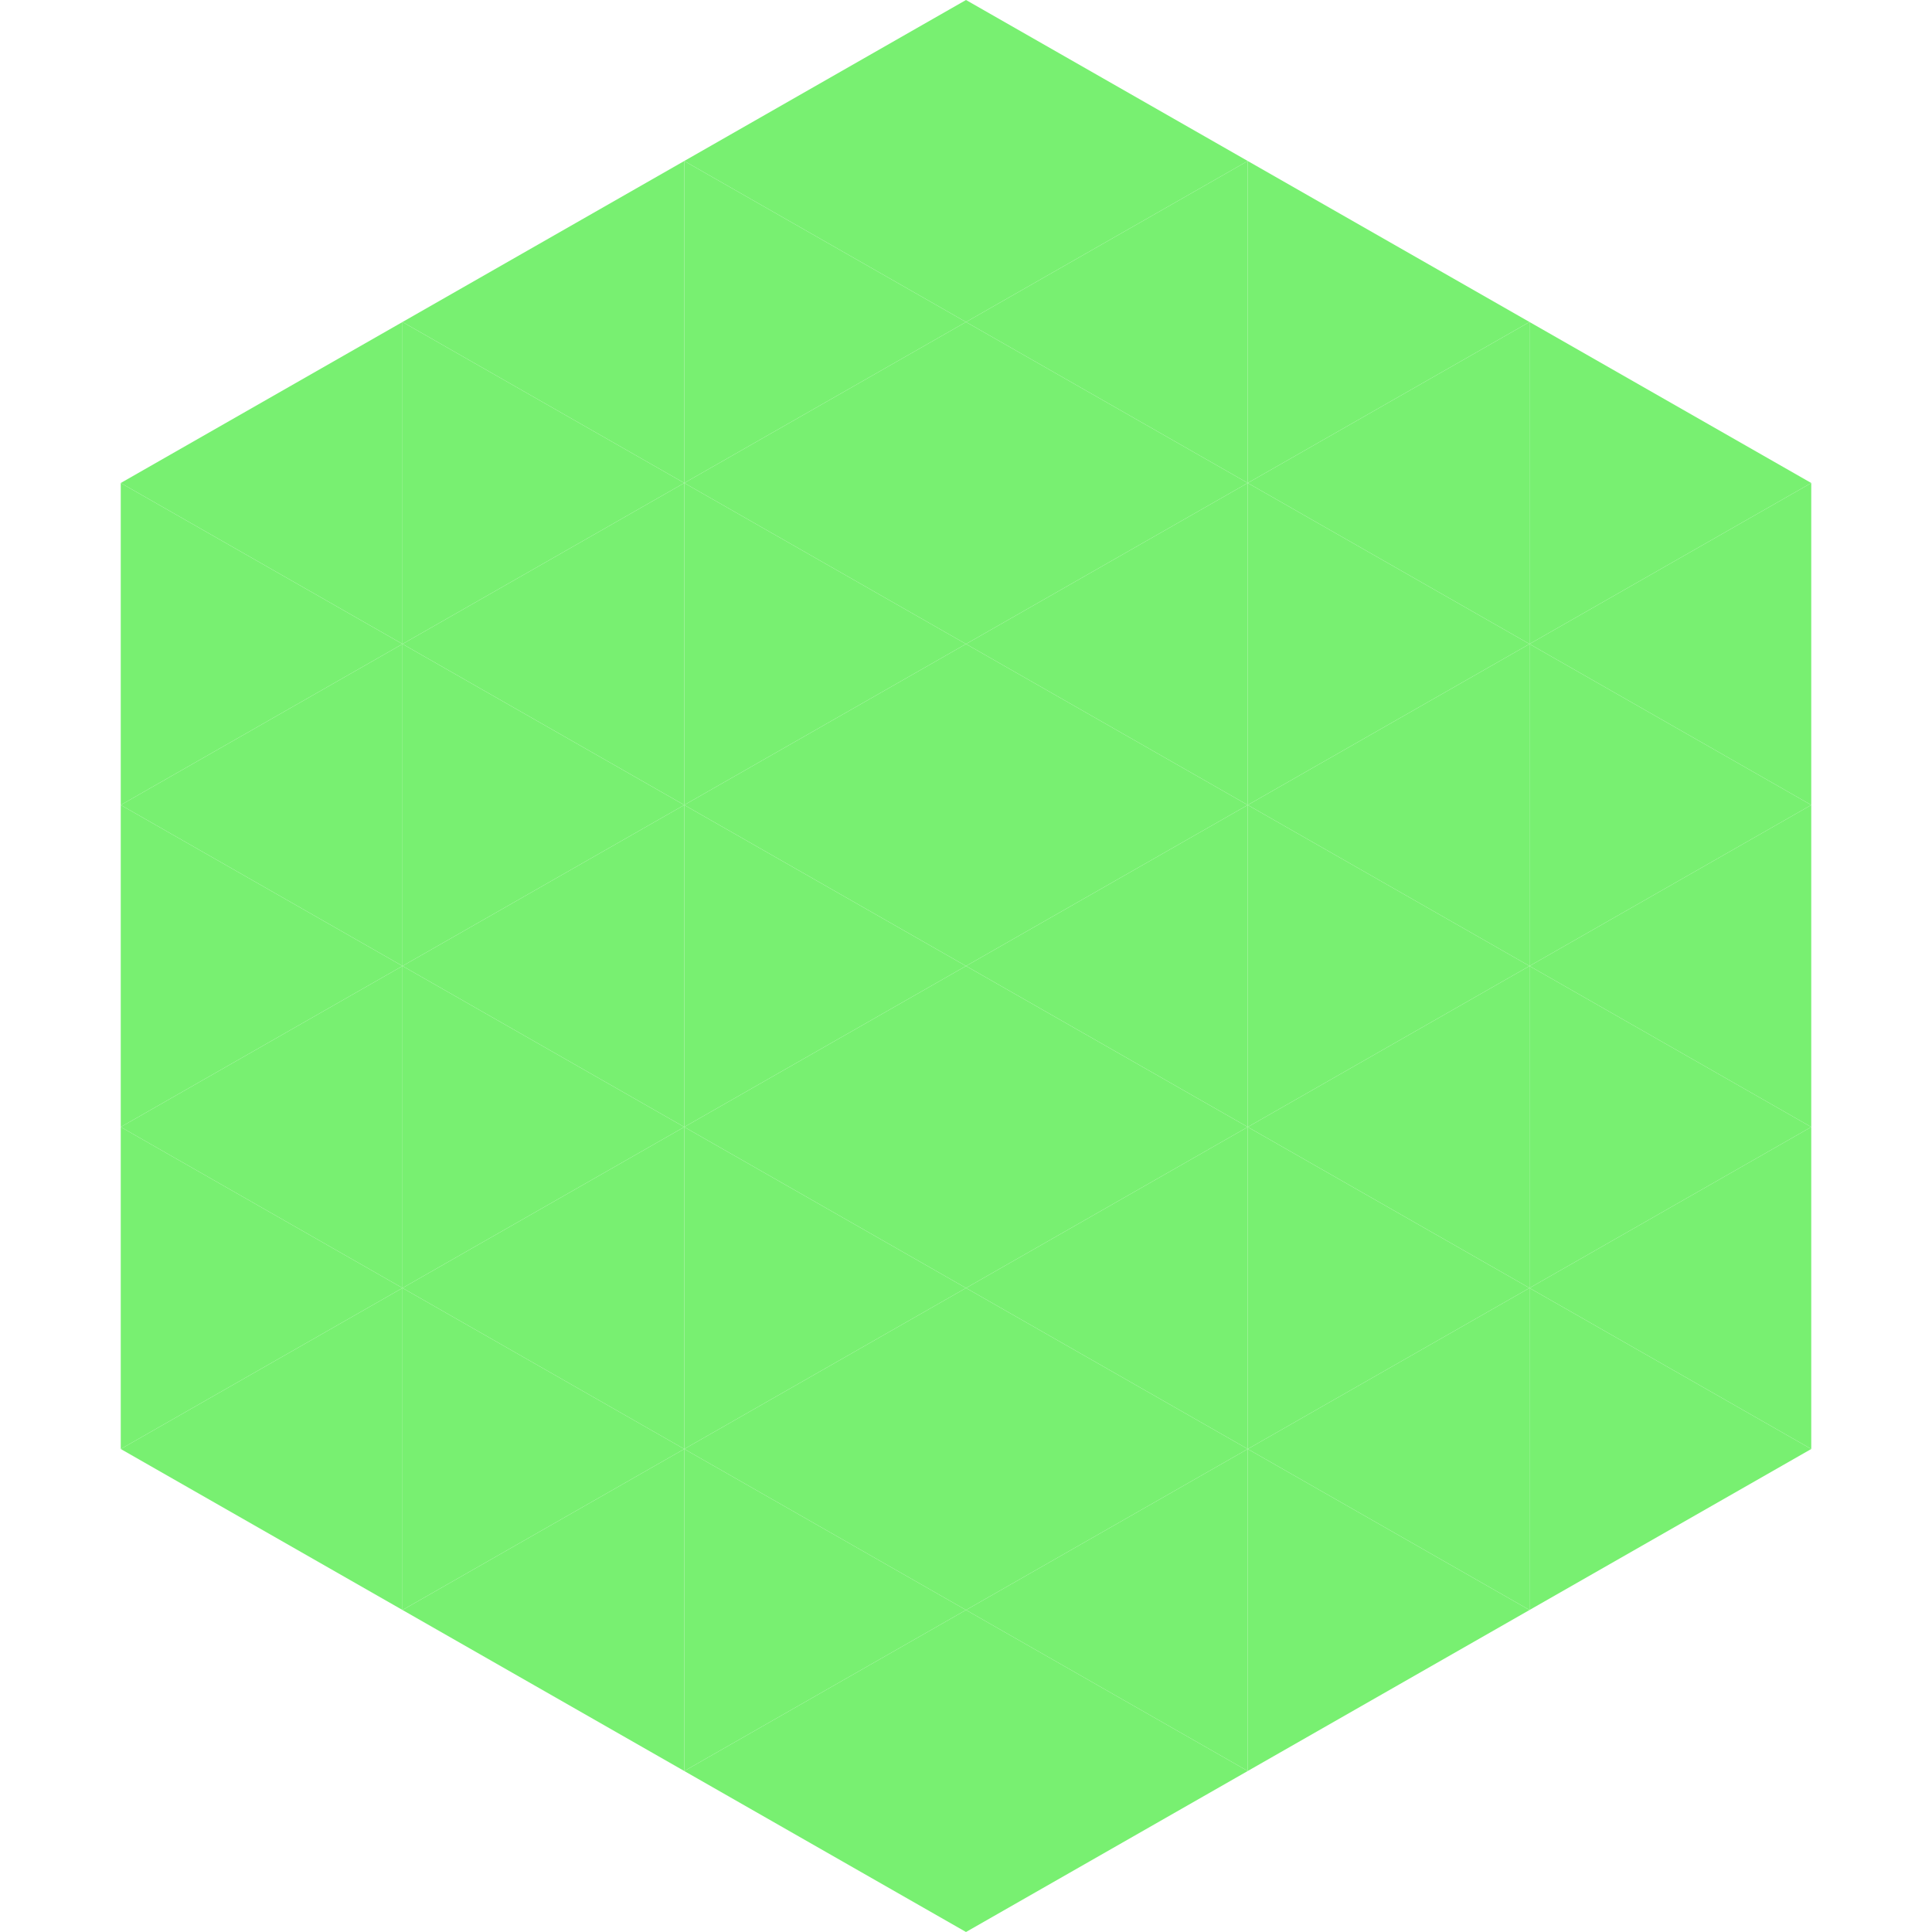 <?xml version="1.0"?>
<!-- Generated by SVGo -->
<svg width="240" height="240"
     xmlns="http://www.w3.org/2000/svg"
     xmlns:xlink="http://www.w3.org/1999/xlink">
<polygon points="50,40 15,60 50,80" style="fill:rgb(120,240,113)" />
<polygon points="190,40 225,60 190,80" style="fill:rgb(120,240,113)" />
<polygon points="15,60 50,80 15,100" style="fill:rgb(120,240,113)" />
<polygon points="225,60 190,80 225,100" style="fill:rgb(120,240,113)" />
<polygon points="50,80 15,100 50,120" style="fill:rgb(120,240,113)" />
<polygon points="190,80 225,100 190,120" style="fill:rgb(120,240,113)" />
<polygon points="15,100 50,120 15,140" style="fill:rgb(120,240,113)" />
<polygon points="225,100 190,120 225,140" style="fill:rgb(120,240,113)" />
<polygon points="50,120 15,140 50,160" style="fill:rgb(120,240,113)" />
<polygon points="190,120 225,140 190,160" style="fill:rgb(120,240,113)" />
<polygon points="15,140 50,160 15,180" style="fill:rgb(120,240,113)" />
<polygon points="225,140 190,160 225,180" style="fill:rgb(120,240,113)" />
<polygon points="50,160 15,180 50,200" style="fill:rgb(120,240,113)" />
<polygon points="190,160 225,180 190,200" style="fill:rgb(120,240,113)" />
<polygon points="15,180 50,200 15,220" style="fill:rgb(255,255,255); fill-opacity:0" />
<polygon points="225,180 190,200 225,220" style="fill:rgb(255,255,255); fill-opacity:0" />
<polygon points="50,0 85,20 50,40" style="fill:rgb(255,255,255); fill-opacity:0" />
<polygon points="190,0 155,20 190,40" style="fill:rgb(255,255,255); fill-opacity:0" />
<polygon points="85,20 50,40 85,60" style="fill:rgb(120,240,113)" />
<polygon points="155,20 190,40 155,60" style="fill:rgb(120,240,113)" />
<polygon points="50,40 85,60 50,80" style="fill:rgb(120,240,113)" />
<polygon points="190,40 155,60 190,80" style="fill:rgb(120,240,113)" />
<polygon points="85,60 50,80 85,100" style="fill:rgb(120,240,113)" />
<polygon points="155,60 190,80 155,100" style="fill:rgb(120,240,113)" />
<polygon points="50,80 85,100 50,120" style="fill:rgb(120,240,113)" />
<polygon points="190,80 155,100 190,120" style="fill:rgb(120,240,113)" />
<polygon points="85,100 50,120 85,140" style="fill:rgb(120,240,113)" />
<polygon points="155,100 190,120 155,140" style="fill:rgb(120,240,113)" />
<polygon points="50,120 85,140 50,160" style="fill:rgb(120,240,113)" />
<polygon points="190,120 155,140 190,160" style="fill:rgb(120,240,113)" />
<polygon points="85,140 50,160 85,180" style="fill:rgb(120,240,113)" />
<polygon points="155,140 190,160 155,180" style="fill:rgb(120,240,113)" />
<polygon points="50,160 85,180 50,200" style="fill:rgb(120,240,113)" />
<polygon points="190,160 155,180 190,200" style="fill:rgb(120,240,113)" />
<polygon points="85,180 50,200 85,220" style="fill:rgb(120,240,113)" />
<polygon points="155,180 190,200 155,220" style="fill:rgb(120,240,113)" />
<polygon points="120,0 85,20 120,40" style="fill:rgb(120,240,113)" />
<polygon points="120,0 155,20 120,40" style="fill:rgb(120,240,113)" />
<polygon points="85,20 120,40 85,60" style="fill:rgb(120,240,113)" />
<polygon points="155,20 120,40 155,60" style="fill:rgb(120,240,113)" />
<polygon points="120,40 85,60 120,80" style="fill:rgb(120,240,113)" />
<polygon points="120,40 155,60 120,80" style="fill:rgb(120,240,113)" />
<polygon points="85,60 120,80 85,100" style="fill:rgb(120,240,113)" />
<polygon points="155,60 120,80 155,100" style="fill:rgb(120,240,113)" />
<polygon points="120,80 85,100 120,120" style="fill:rgb(120,240,113)" />
<polygon points="120,80 155,100 120,120" style="fill:rgb(120,240,113)" />
<polygon points="85,100 120,120 85,140" style="fill:rgb(120,240,113)" />
<polygon points="155,100 120,120 155,140" style="fill:rgb(120,240,113)" />
<polygon points="120,120 85,140 120,160" style="fill:rgb(120,240,113)" />
<polygon points="120,120 155,140 120,160" style="fill:rgb(120,240,113)" />
<polygon points="85,140 120,160 85,180" style="fill:rgb(120,240,113)" />
<polygon points="155,140 120,160 155,180" style="fill:rgb(120,240,113)" />
<polygon points="120,160 85,180 120,200" style="fill:rgb(120,240,113)" />
<polygon points="120,160 155,180 120,200" style="fill:rgb(120,240,113)" />
<polygon points="85,180 120,200 85,220" style="fill:rgb(120,240,113)" />
<polygon points="155,180 120,200 155,220" style="fill:rgb(120,240,113)" />
<polygon points="120,200 85,220 120,240" style="fill:rgb(120,240,113)" />
<polygon points="120,200 155,220 120,240" style="fill:rgb(120,240,113)" />
<polygon points="85,220 120,240 85,260" style="fill:rgb(255,255,255); fill-opacity:0" />
<polygon points="155,220 120,240 155,260" style="fill:rgb(255,255,255); fill-opacity:0" />
</svg>
